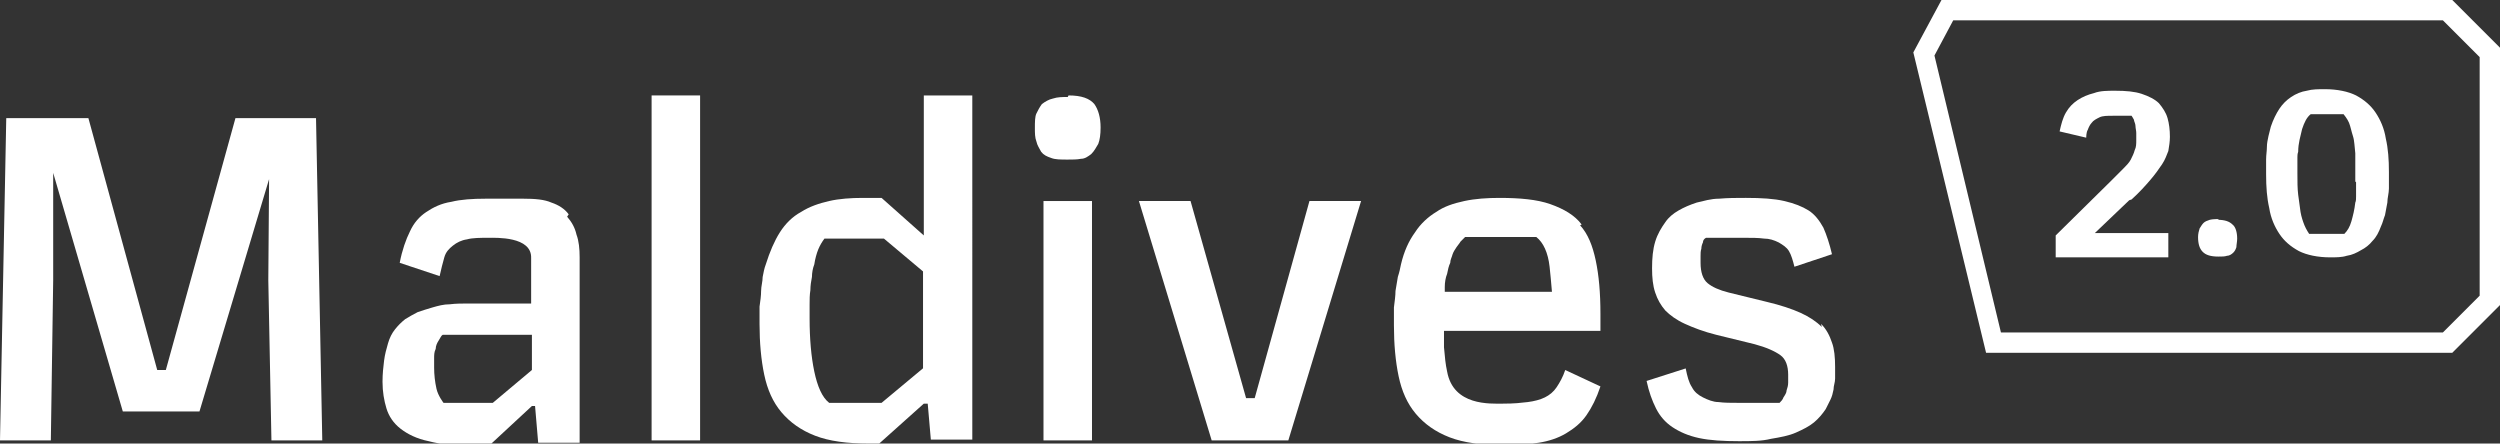 <?xml version="1.0" encoding="UTF-8"?>
<svg id="Layer_2" data-name="Layer 2" xmlns="http://www.w3.org/2000/svg" viewBox="0 0 31.96 5.67">
  <rect x="0" y="0" width="31.96" height="5.67" fill="#333333" stroke="none"/>
  <defs>
    <style>
      .cls-1 {
        fill: #fff;
      }
    </style>
  </defs>
  <g id="Layer_1-2" data-name="Layer 1">
    <g>
      <path class="cls-1" d="M31.34,0h-6.52l-.36.67.93,3.84h5.96l.62-.62V.62l-.62-.62ZM31.7,3.78l-.47.47h-5.65l-.85-3.54.24-.45h6.26l.47.47v3.06Z"/>
      <path class="cls-1" d="M7.27,2.74c-.05-.07-.13-.12-.22-.15-.09-.04-.21-.05-.36-.05h-.48c-.17,0-.32.01-.44.04-.13.02-.23.07-.32.13-.09.06-.16.14-.21.25-.05.1-.1.24-.13.4l.51.17c.02-.09.04-.17.06-.24s.06-.11.11-.15c.05-.04.11-.07.18-.08.07-.02.18-.02.27-.02.1,0,.56-.02.55.26v.58h-.79c-.09,0-.17,0-.25.01-.08,0-.15.02-.22.04-.07.02-.13.04-.19.06-.06.03-.11.06-.16.09-.05.04-.09.08-.13.13-.04.05-.07.11-.09.18-.02.07-.04.14-.05.22-.01.08-.02.17-.02.27,0,.13.02.24.05.34.03.1.09.19.18.26.09.07.21.13.36.16.15.04.34.06.58.06h.19l.55-.51h.04l.04.47h.53v-2.37c0-.11-.01-.21-.04-.29-.02-.09-.06-.16-.12-.23ZM6.8,4.73l-.5.42h-.63s-.07-.09-.09-.18c-.02-.09-.03-.18-.03-.27,0-.04,0-.08,0-.12,0-.04,0-.08.02-.12,0-.04.02-.08.04-.11.02-.03.03-.06.05-.07h1.14v.45Z"/>
      <rect class="cls-1" x="8.33" y="1.22" width=".62" height="4.41"/>
      <path class="cls-1" d="M11.81,3.01l-.54-.48h-.24c-.15,0-.3.01-.43.04-.13.03-.25.07-.36.14-.11.06-.2.15-.27.26s-.13.25-.18.41c-.02.05-.03.11-.04.16,0,.06-.02.12-.02.18,0,.06-.01.13-.02.2,0,.07,0,.14,0,.22,0,.24.02.46.06.65.04.19.11.35.22.48s.25.23.43.3c.18.07.41.1.68.1h.14l.57-.51h.05l.04.46h.53V1.22h-.62v1.79ZM11.81,4.7l-.54.45h-.67c-.09-.07-.15-.21-.19-.4-.04-.19-.06-.42-.06-.68,0-.06,0-.12,0-.18,0-.06,0-.12.01-.18,0-.06.01-.12.02-.17,0-.05.01-.11.03-.16.01-.07.03-.14.05-.19s.05-.1.08-.14h.76l.5.42v1.24Z"/>
      <path class="cls-1" d="M13.65,1.24c-.07,0-.13,0-.19.02-.05.01-.1.04-.14.07-.03.04-.05.08-.07.12s-.02.11-.02.19c0,.06,0,.12.02.17.01.05.04.09.06.13.03.04.07.06.13.08.05.02.12.02.21.02.06,0,.12,0,.17-.01.05,0,.09-.03.13-.06.04-.04.06-.08.09-.13.02-.05.03-.12.03-.21,0-.13-.03-.23-.08-.3-.06-.07-.16-.11-.33-.11Z"/>
      <rect class="cls-1" x="13.34" y="2.57" width=".62" height="3.06"/>
      <polygon class="cls-1" points="16.04 5.09 15.93 5.09 15.22 2.57 14.56 2.57 15.49 5.63 15.62 5.63 15.89 5.63 16.07 5.63 16.38 5.63 16.47 5.63 17.4 2.57 16.74 2.57 16.04 5.09"/>
      <polygon class="cls-1" points="3.01 1.51 2.12 4.73 2.01 4.73 1.13 1.51 .08 1.51 0 5.63 .65 5.63 .68 3.58 .68 2.21 1.57 5.26 2.55 5.26 3.44 2.29 3.43 3.58 3.47 5.63 4.12 5.63 4.04 1.51 3.01 1.51"/>
      <path class="cls-1" d="M23.29,4.18c-.07-.07-.16-.13-.27-.18-.11-.05-.26-.1-.43-.14l-.49-.12c-.12-.03-.21-.07-.27-.12-.06-.05-.09-.14-.09-.26,0-.03,0-.06,0-.09,0-.03,0-.06.01-.09,0-.03.01-.06.02-.08,0-.03.02-.05.04-.06h.49c.09,0,.18,0,.25.01.07,0,.13.02.19.05.05.03.1.06.13.11s.05.12.07.2l.48-.16c-.03-.13-.07-.25-.11-.34-.05-.09-.11-.17-.19-.22-.08-.05-.18-.09-.31-.12-.13-.03-.29-.04-.49-.04-.12,0-.23,0-.34.01-.11,0-.2.03-.29.05-.09.03-.16.06-.23.1-.07.04-.13.09-.17.15-.05.07-.1.15-.13.25-.03.1-.04.21-.04.34,0,.12.01.22.04.31.03.09.07.16.13.23.06.06.14.12.25.17.11.05.24.1.4.14l.49.12c.15.04.26.09.33.14s.1.14.1.25c0,.03,0,.06,0,.1,0,.04-.01.07-.02.1,0,.03-.02.06-.04.09-.01.03-.03.05-.05.07h-.53c-.09,0-.18,0-.25-.01-.07,0-.14-.03-.2-.06-.06-.03-.11-.07-.14-.13-.04-.06-.06-.14-.08-.24l-.5.16c.03.14.07.25.12.35.05.1.12.18.21.24.09.06.2.11.34.14.14.03.31.04.51.04.16,0,.29,0,.41-.03.12-.02.23-.04.32-.08.09-.04.17-.08.23-.13.06-.05.11-.11.15-.17.02-.04.04-.08.06-.12.02-.04.03-.08.04-.13,0-.05.02-.09.02-.14s0-.1,0-.15c0-.12-.01-.23-.04-.31-.03-.09-.07-.17-.14-.24Z"/>
      <path class="cls-1" d="M20.22,2.87c-.09-.12-.23-.2-.4-.26s-.39-.08-.65-.08c-.16,0-.31.01-.45.04-.14.03-.26.07-.36.14-.1.06-.2.15-.27.26-.08.11-.14.24-.18.41-.01.05-.02.1-.04.16-.01.06-.02.12-.03.18,0,.06-.01.13-.02.21,0,.07,0,.15,0,.23,0,.24.02.46.06.65.04.19.11.35.22.48.11.13.25.23.43.3.18.07.41.1.69.1.17,0,.32-.01.45-.03.13-.02.25-.06.35-.12.1-.06.19-.13.26-.23.07-.1.13-.22.18-.37l-.45-.21c-.03.09-.07.16-.11.22-.04.06-.09.1-.15.13-.06.03-.14.05-.22.06-.09.01-.16.02-.32.02s-.63.03-.71-.41c-.02-.09-.03-.19-.04-.31,0-.07,0-.14,0-.21h2s0-.05,0-.07c0-.02,0-.04,0-.06v-.09c0-.27-.02-.49-.06-.68-.04-.19-.1-.34-.2-.45ZM18.47,3.74s0-.05,0-.07c0-.06.01-.12.03-.17.01-.05.02-.1.04-.14,0-.04.02-.07.03-.11.01-.03.03-.06.05-.09.02-.03.04-.05.05-.07.02-.02.04-.04.06-.06h.91c.09.07.15.2.17.38.01.09.02.2.03.32h-1.37Z"/>
      <path class="cls-1" d="M27.25,2.55c.1-.09.18-.18.24-.25.06-.07.11-.14.15-.2s.06-.12.08-.17c.01-.06.02-.12.02-.18,0-.09-.01-.17-.03-.24-.02-.07-.06-.13-.11-.19-.05-.05-.13-.09-.22-.12-.09-.03-.2-.04-.34-.04-.1,0-.19,0-.27.03-.08.02-.15.05-.21.09-.06.04-.11.09-.15.16-.04.07-.06.15-.08.24l.34.08s0-.07.02-.1c.01-.03.03-.07.05-.09.02-.03.06-.05.1-.07.04-.02.1-.02.17-.02h.24s.02.03.03.05c0,.02.02.05.02.08,0,.03.01.06.01.09,0,.03,0,.06,0,.09,0,.05,0,.09-.02.13-.01.04-.03.08-.05.12-.02.04-.06.08-.1.12-.04.04-.09.09-.15.15l-.71.7v.28h1.44v-.31h-.94l.44-.42Z"/>
      <path class="cls-1" d="M28.37,2.8s-.09,0-.12.01-.06.02-.08.04c-.02.02-.03.04-.05.07-.01.03-.02.07-.02.11,0,.09.02.15.06.19.04.04.1.06.2.06.05,0,.08,0,.11-.01.03,0,.06-.02.08-.04.02-.02.03-.04.04-.07,0-.03.01-.07.01-.11,0-.08-.02-.15-.06-.18-.04-.04-.1-.06-.19-.06Z"/>
      <path class="cls-1" d="M30.37,1.44c-.06-.09-.14-.16-.25-.22-.1-.05-.24-.08-.4-.08-.08,0-.16,0-.23.02-.07.01-.14.04-.2.08-.06.04-.11.09-.15.15s-.08.14-.11.23c-.01.04-.02.08-.03.12-.01.05-.02.09-.02.14,0,.05-.01.1-.01.16,0,.06,0,.12,0,.19,0,.16.01.3.04.43.02.13.07.24.13.33.06.09.14.16.25.22.1.05.24.08.4.08.07,0,.15,0,.21-.02.07-.01.13-.04.18-.07.06-.03.11-.07.15-.12.05-.05.08-.11.11-.19.02-.04.03-.09.05-.14.01-.05.02-.1.03-.16,0-.06.02-.12.02-.18,0-.07,0-.14,0-.21,0-.16-.01-.3-.04-.43-.02-.13-.07-.24-.13-.33ZM30.12,2.33s0,.06,0,.09c0,.03,0,.06,0,.09,0,.03,0,.06-.01.08-.01.09-.03.17-.05.24-.02.07-.05.12-.09.16h-.45s-.04-.06-.06-.11c-.02-.05-.04-.11-.05-.17-.01-.07-.02-.14-.03-.22s-.01-.17-.01-.27c0-.02,0-.05,0-.07,0-.02,0-.05,0-.07s0-.05,0-.07c0-.02,0-.04.01-.07,0-.11.03-.2.05-.29.03-.09.06-.15.11-.19h.42s.05.06.07.11c.02.05.03.11.05.17s.02.14.03.22c0,.08,0,.17,0,.27v.09Z"/>
    </g>
  </g>
</svg>